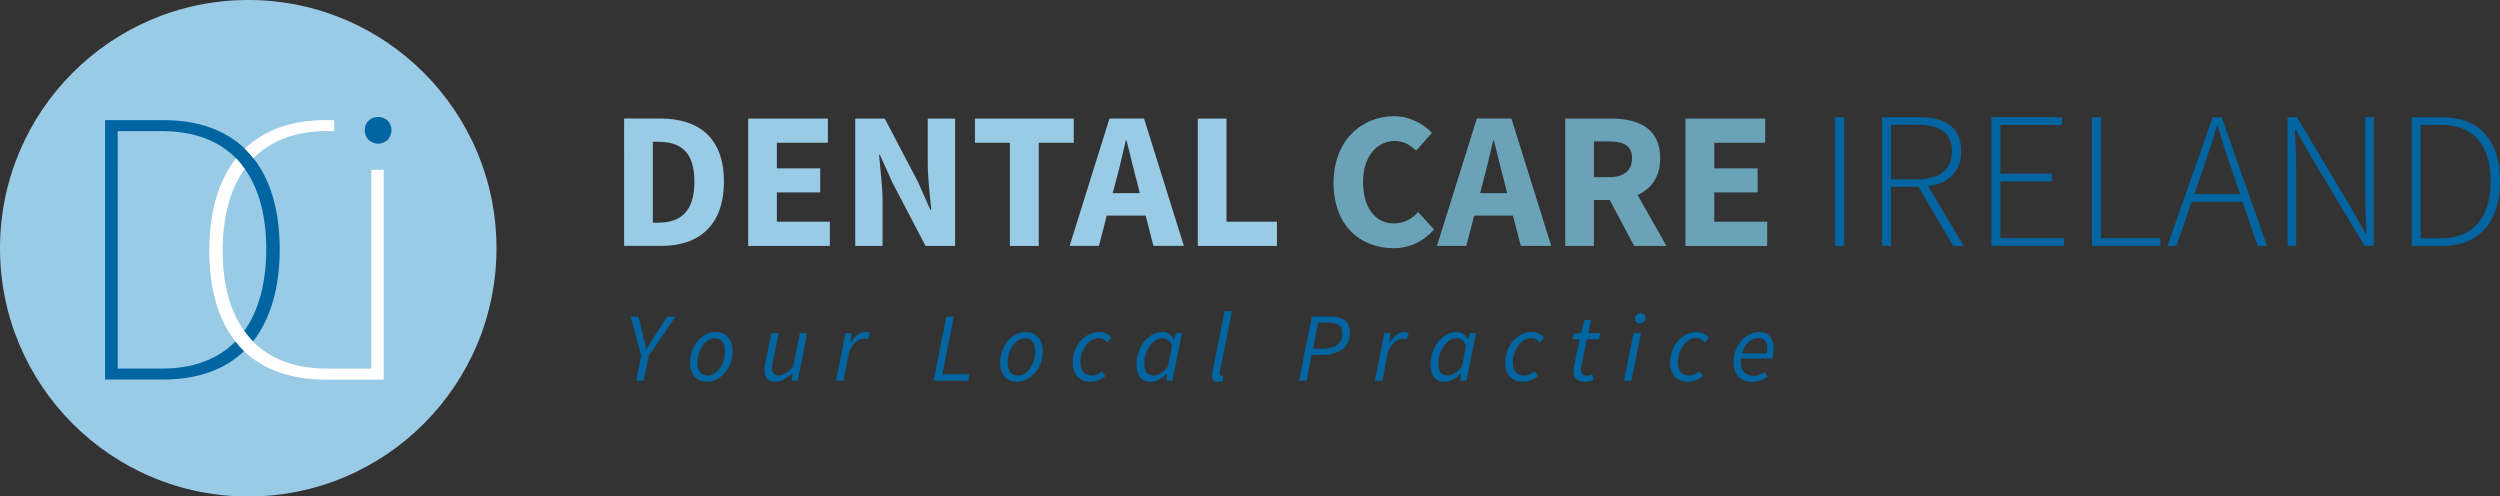 <?xml version="1.0" encoding="UTF-8"?><svg id="a" xmlns="http://www.w3.org/2000/svg" width="370.2" height="73.52" viewBox="0 0 370.2 73.52"><rect x="0" y="0" width="370.2" height="73.52" fill="#333333" stroke="none"/><path d="M97.48,32.97c3.21,0,5.35-1.56,5.35-6.07s-2.14-5.9-5.35-5.9h-.81v11.97h.81Zm-5.06-15.42h5.32c5.76,0,9.46,2.86,9.46,9.34s-3.7,9.52-9.23,9.52h-5.55V17.56h0Z" fill="#99cae6"/><polygon points="110.79 17.56 122.59 17.56 122.59 21.14 115.04 21.14 115.04 24.93 121.46 24.93 121.46 28.49 115.04 28.49 115.04 32.83 122.88 32.83 122.88 36.42 110.79 36.42 110.79 17.56" fill="#99cae6"/><path d="M126.64,17.56h4.37l4.92,9.37,1.85,4.16h.12c-.17-2-.52-4.66-.52-6.88v-6.65h4.05v18.86h-4.37l-4.92-9.4-1.85-4.11h-.12c.17,2.08,.52,4.6,.52,6.83v6.68h-4.05V17.56h0Z" fill="#99cae6"/><polygon points="149.54 21.14 144.37 21.14 144.37 17.56 159 17.56 159 21.14 153.82 21.14 153.82 36.42 149.54 36.42 149.54 21.14" fill="#99cae6"/><path d="M168.78,28.6l-.43-1.74c-.52-1.88-1.04-4.11-1.53-6.07h-.11c-.46,1.99-.96,4.19-1.48,6.07l-.46,1.74h4.02Zm.87,3.33h-5.76l-1.16,4.48h-4.34l5.9-18.86h5.12l5.9,18.86h-4.51l-1.15-4.48Z" fill="#99cae6"/><polygon points="177.37 17.56 181.62 17.56 181.62 32.83 189.09 32.83 189.09 36.42 177.37 36.42 177.37 17.56" fill="#99cae6"/><path d="M206.47,17.21c2.34,0,4.31,1.16,5.58,2.46l-2.34,2.63c-.95-.87-1.88-1.42-3.18-1.42-2.63,0-4.69,2.28-4.69,6.07s1.79,6.13,4.57,6.13c1.53,0,2.66-.67,3.59-1.68l2.34,2.57c-1.56,1.82-3.64,2.78-5.99,2.78-4.89,0-8.88-3.33-8.88-9.66,0-6.25,4.14-9.89,9-9.89" fill="#6aa2b8"/><path d="M223.18,28.6l-.43-1.74c-.52-1.88-1.04-4.11-1.53-6.07h-.11c-.46,1.99-.96,4.19-1.48,6.07l-.46,1.74h4.02Zm.87,3.33h-5.76l-1.16,4.48h-4.34l5.9-18.86h5.12l5.9,18.86h-4.51l-1.16-4.48Z" fill="#6aa2b8"/><path d="M236.03,26.24h2.2c2.23,0,3.44-.95,3.44-2.81s-1.21-2.49-3.44-2.49h-2.2v5.29Zm5.96,10.18l-3.62-6.8h-2.34v6.8h-4.25V17.56h6.8c3.99,0,7.26,1.39,7.26,5.87,0,2.78-1.33,4.54-3.35,5.44l4.28,7.55h-4.77Z" fill="#6aa2b8"/><polygon points="249.59 17.56 261.39 17.56 261.39 21.14 253.85 21.14 253.85 24.93 260.27 24.93 260.27 28.49 253.85 28.49 253.85 32.83 261.68 32.83 261.68 36.42 249.59 36.42 249.59 17.56" fill="#6aa2b8"/><rect x="271.75" y="17.35" width="1.33" height="19.06" fill="#0065a0"/><path d="M283.81,26.55c3.36,0,5.23-1.36,5.23-4.16s-1.88-3.91-5.23-3.91h-3.79v8.07h3.79Zm5.44,9.87l-5.18-8.76h-4.05v8.76h-1.33V17.35h5.47c3.79,0,6.25,1.39,6.25,5.03,0,3.03-1.88,4.8-4.89,5.18l5.26,8.85h-1.53Z" fill="#0065a0"/><polygon points="294.89 17.35 305.33 17.35 305.33 18.51 296.22 18.51 296.22 25.71 303.85 25.71 303.85 26.87 296.22 26.87 296.22 35.26 305.62 35.26 305.62 36.42 294.89 36.42 294.89 17.35" fill="#0065a0"/><polygon points="309.78 17.35 311.11 17.35 311.11 35.26 319.91 35.26 319.91 36.42 309.78 36.42 309.78 17.35" fill="#0065a0"/><path d="M331.71,28.75l-1.21-3.56c-.78-2.26-1.45-4.25-2.11-6.59h-.11c-.67,2.34-1.33,4.34-2.11,6.59l-1.22,3.56h6.77Zm.38,1.13h-7.55l-2.26,6.54h-1.33l6.71-19.06h1.33l6.71,19.06h-1.39l-2.23-6.54Z" fill="#0065a0"/><path d="M338.74,17.35h1.39l8.04,13.45,2.14,3.79h.11c-.06-1.85-.17-3.7-.17-5.55v-11.69h1.27v19.06h-1.39l-8.04-13.45-2.14-3.79h-.11c.06,1.82,.17,3.56,.17,5.41v11.83h-1.27V17.35h0Z" fill="#0065a0"/><path d="M361.41,35.29c5.18,0,7.4-3.5,7.4-8.47s-2.23-8.33-7.4-8.33h-2.95v16.8h2.95Zm-4.28-17.93h4.42c5.87,0,8.65,3.7,8.65,9.46s-2.78,9.6-8.62,9.6h-4.45V17.35Z" fill="#0065a0"/><path d="M0,36.76C0,16.46,16.46,0,36.76,0s36.76,16.46,36.76,36.76-16.46,36.76-36.76,36.76S0,57.06,0,36.76" fill="#99cae6"/><path d="M37.53,23.44c-.4-.51-.82-.99-1.28-1.43-2.81-2.69-6.79-4.22-12.08-4.22H15.56V56.2h8.61c5.23,0,9.19-1.54,11.99-4.22-.46-.44-.89-.93-1.28-1.43-2.5,2.54-6.08,4.03-10.93,4.03h-6.52V19.42h6.52c4.91,0,8.52,1.48,11.02,4.03,.47,.48,.89,1,1.28,1.55,2.17,3.05,3.18,7.16,3.18,11.89s-1.03,9-3.26,12.12c.39,.55,.81,1.07,1.29,1.55,2.67-3.39,3.96-8.11,3.96-13.67,0-5.49-1.26-10.11-3.87-13.44" fill="#0065a0"/><path d="M54.98,25.14v29.44h-6.52c-4.91,0-8.52-1.49-11.02-4.03-.47-.48-.9-1-1.29-1.55-2.17-3.05-3.18-7.16-3.18-11.88s1.03-9,3.26-12.12c-.39-.55-.81-1.07-1.28-1.55-2.68,3.39-3.96,8.11-3.96,13.67s1.26,10.11,3.87,13.44c.4,.51,.82,.99,1.28,1.43,2.8,2.69,6.79,4.22,12.07,4.22h8.61V25.14h-1.86Zm-6.52-5.72h1.03v-1.63h-1.26c-5.22,0-9.19,1.53-11.98,4.22,.46,.45,.89,.93,1.28,1.43,2.5-2.54,6.08-4.03,10.93-4.03" fill="#fff"/><path d="M54.01,19.3c0-1.28,.93-1.98,1.98-1.98s1.98,.7,1.98,1.98c0,1.16-.93,1.98-1.98,1.98s-1.98-.82-1.98-1.98" fill="#0065a0"/><path d="M94.94,52.66l-1.55-5.79h1.16l.65,2.74c.17,.69,.3,1.33,.48,2.06h.06c.43-.71,.84-1.38,1.3-2.07l1.79-2.72h1.2l-3.96,5.79-.75,3.7h-1.11l.74-3.7Z" fill="#0065a0"/><path d="M103.28,53.65c0,1.27,.54,1.97,1.51,1.97,1.3,0,2.56-1.59,2.56-3.56,0-1.27-.54-1.98-1.5-1.98-1.29,0-2.56,1.61-2.56,3.57m-1.11,.07c0-2.66,1.87-4.56,3.79-4.56,1.52,0,2.52,1.07,2.52,2.82,0,2.66-1.88,4.56-3.81,4.56-1.52,0-2.5-1.07-2.5-2.82" fill="#0065a0"/><path d="M118.14,56.37h-.91l.12-1.07h-.06c-.77,.68-1.58,1.24-2.43,1.24-1.19,0-1.67-.68-1.67-1.75,0-.33,.03-.59,.12-.97l.9-4.49h1.11l-.88,4.34c-.07,.38-.12,.58-.12,.83,0,.71,.32,1.09,1.04,1.09,.55,0,1.23-.39,2.08-1.27l1-4.98h1.1l-1.4,7.03Z" fill="#0065a0"/><path d="M125.18,49.33h.91l-.16,1.35h.06c.56-.85,1.32-1.52,2.19-1.52,.26,0,.46,.04,.67,.13l-.39,.99c-.15-.07-.35-.12-.61-.12-.69,0-1.48,.62-2.07,1.77l-.88,4.44h-1.1l1.39-7.03Z" fill="#0065a0"/><polygon points="140.13 46.87 141.26 46.87 139.55 55.41 143.55 55.41 143.36 56.37 138.24 56.37 140.13 46.87" fill="#0065a0"/><path d="M149.22,53.65c0,1.27,.54,1.97,1.51,1.97,1.3,0,2.56-1.59,2.56-3.56,0-1.27-.54-1.98-1.51-1.98-1.29,0-2.56,1.61-2.56,3.57m-1.12,.07c0-2.66,1.87-4.56,3.79-4.56,1.52,0,2.52,1.07,2.52,2.82,0,2.66-1.88,4.56-3.81,4.56-1.52,0-2.5-1.07-2.5-2.82" fill="#0065a0"/><path d="M162.78,49.16c.84,0,1.4,.38,1.82,.85l-.65,.69c-.36-.44-.69-.64-1.24-.64-1.4,0-2.72,1.65-2.72,3.57,0,1.27,.55,1.97,1.66,1.97,.62,0,1.13-.29,1.56-.62l.49,.72c-.51,.39-1.23,.83-2.26,.83-1.53,0-2.59-1.03-2.59-2.82,0-2.62,1.88-4.56,3.92-4.56" fill="#0065a0"/><path d="M172.94,54.27l.64-3.14c-.4-.74-.9-1.04-1.43-1.04-1.4,0-2.71,1.79-2.71,3.73,0,1.22,.51,1.79,1.29,1.79,.74,0,1.52-.43,2.21-1.35m-.84-5.11c.75,0,1.36,.42,1.69,1.06h.06l.27-.88h.9l-1.4,7.03h-.91l.12-1.04h-.06c-.68,.72-1.56,1.22-2.45,1.22-1.23,0-2.03-.9-2.03-2.55,0-2.71,1.85-4.83,3.81-4.83" fill="#0065a0"/><path d="M181.33,46.06h1.11l-1.81,9.02c-.03,.15-.03,.22-.03,.28,0,.17,.1,.26,.25,.26,.06,0,.1,0,.23-.04v.85c-.17,.07-.38,.12-.68,.12-.62,0-.94-.33-.94-.91,0-.16,.03-.36,.09-.61l1.78-8.96Z" fill="#0065a0"/><path d="M195.8,51.63c1.95,0,3-.78,3-2.3,0-1.1-.75-1.56-2.14-1.56h-1.46l-.77,3.87h1.38Zm-1.55-4.76h2.68c1.78,0,2.98,.67,2.98,2.32,0,2.33-1.74,3.36-4.15,3.36h-1.52l-.75,3.82h-1.13l1.9-9.49Z" fill="#0065a0"/><path d="M204.98,49.33h.91l-.16,1.35h.06c.57-.85,1.32-1.52,2.19-1.52,.26,0,.46,.04,.67,.13l-.39,.99c-.15-.07-.35-.12-.61-.12-.7,0-1.48,.62-2.07,1.77l-.88,4.44h-1.1l1.39-7.03Z" fill="#0065a0"/><path d="M216.48,54.27l.64-3.14c-.4-.74-.9-1.04-1.43-1.04-1.4,0-2.71,1.79-2.71,3.73,0,1.22,.51,1.79,1.29,1.79,.74,0,1.52-.43,2.21-1.35m-.84-5.11c.75,0,1.36,.42,1.69,1.06h.06l.27-.88h.9l-1.4,7.03h-.91l.12-1.04h-.06c-.68,.72-1.56,1.22-2.45,1.22-1.23,0-2.03-.9-2.03-2.55,0-2.71,1.85-4.83,3.81-4.83" fill="#0065a0"/><path d="M226.82,49.16c.84,0,1.4,.38,1.82,.85l-.65,.69c-.36-.44-.69-.64-1.24-.64-1.4,0-2.72,1.65-2.72,3.57,0,1.27,.55,1.97,1.66,1.97,.62,0,1.13-.29,1.56-.62l.49,.72c-.51,.39-1.23,.83-2.26,.83-1.53,0-2.59-1.03-2.59-2.82,0-2.62,1.88-4.56,3.92-4.56" fill="#0065a0"/><path d="M233.89,50.23h-1.03l.16-.83,1.1-.07,.52-1.94h.94l-.39,1.94h1.78l-.17,.9h-1.81l-.82,4.02c-.03,.17-.04,.33-.04,.52,0,.58,.23,.87,.9,.87,.27,0,.52-.12,.74-.22l.25,.8c-.32,.15-.78,.32-1.33,.32-1.23,0-1.68-.69-1.68-1.56,0-.29,.04-.52,.07-.78l.83-3.97Z" fill="#0065a0"/><path d="M242.11,47.22c0-.48,.39-.84,.84-.84,.38,0,.71,.25,.71,.67,0,.48-.39,.83-.84,.83-.38,0-.71-.23-.71-.65m-.23,2.11h1.12l-1.42,7.03h-1.1l1.4-7.03Z" fill="#0065a0"/><path d="M251.24,49.16c.84,0,1.4,.38,1.82,.85l-.65,.69c-.36-.44-.69-.64-1.24-.64-1.4,0-2.72,1.65-2.72,3.57,0,1.27,.55,1.97,1.66,1.97,.62,0,1.13-.29,1.56-.62l.49,.72c-.51,.39-1.23,.83-2.26,.83-1.53,0-2.59-1.03-2.59-2.82,0-2.62,1.88-4.56,3.92-4.56" fill="#0065a0"/><path d="M261.64,52.33c.04-.23,.07-.45,.07-.72,0-.8-.35-1.56-1.36-1.56s-2.04,.9-2.4,2.29h3.69Zm-1.16-3.17c1.58,0,2.17,1.1,2.17,2.55,0,.56-.16,1.12-.25,1.38h-4.57c-.26,1.81,.68,2.58,1.91,2.58,.55,0,1.13-.28,1.58-.61l.43,.74c-.56,.4-1.36,.75-2.27,.75-1.66,0-2.77-1.06-2.77-2.94,0-2.65,1.93-4.44,3.76-4.44" fill="#0065a0"/></svg>